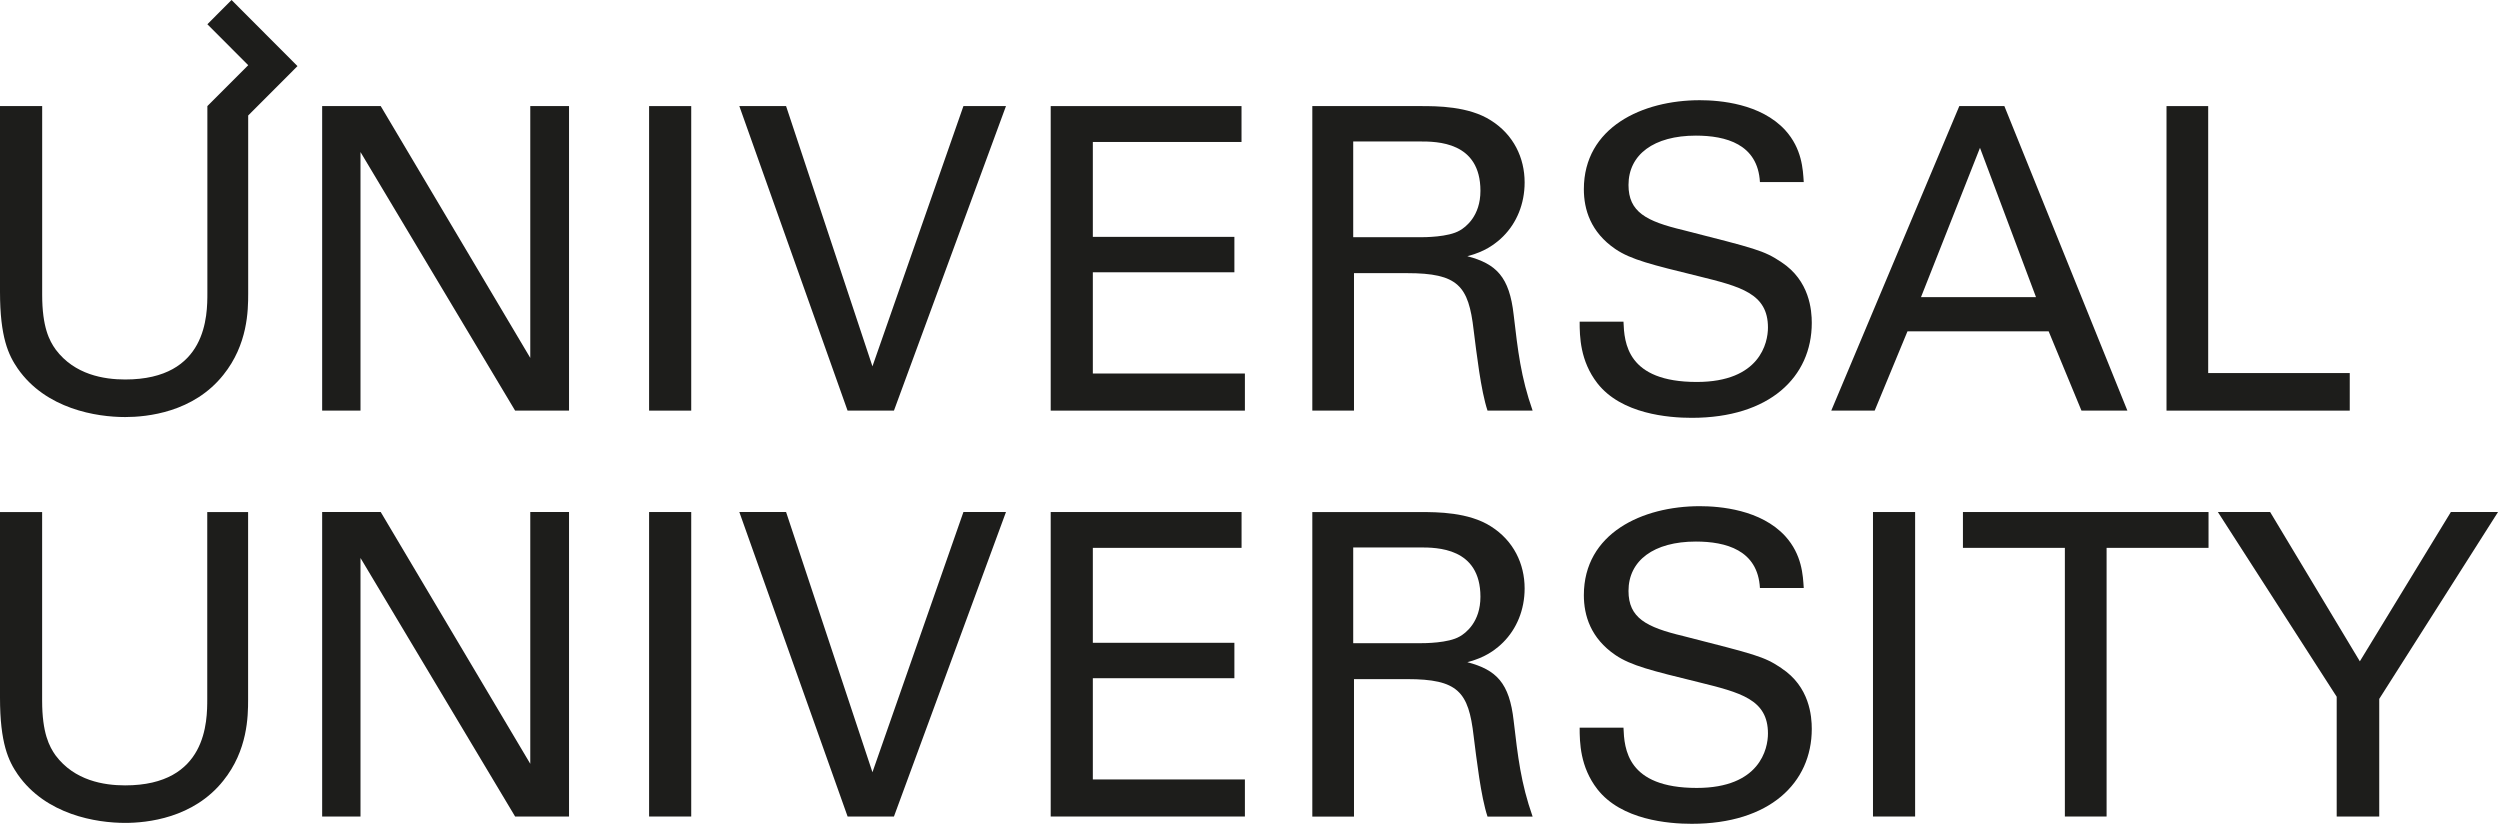 <?xml version="1.0" encoding="UTF-8"?> <svg xmlns="http://www.w3.org/2000/svg" width="607" height="200" viewBox="0 0 607 200" fill="none"> <g clip-path="url(#clip0_64_2)"> <path d="M87.53 36.92L125.07 99.7H138.16V25.76H128.75V86.9L92.44 25.76H78.22V99.7H87.53V36.92Z" fill="#1D1D1B"></path> <path d="M167.83 25.76H157.6V99.7H167.83V25.76Z" fill="#1D1D1B"></path> <path d="M217.05 99.7L244.25 25.76H233.92L211.83 88.95L190.86 25.76H179.51L205.79 99.7H217.05Z" fill="#1D1D1B"></path> <path d="M302.26 90.69H265.34V66.11H299.71V57.51H265.34V34.47H301.44V25.76H255.11V99.7H302.26V90.69Z" fill="#1D1D1B"></path> <path d="M356.27 62.21C358.52 61.59 361.79 60.57 364.96 57.4C368.24 54.13 370.18 49.51 370.18 44.29C370.18 38.35 367.52 32.71 362 29.24C356.58 25.76 348.81 25.76 345.02 25.76H318.63V99.7H328.75V66.32H341.64C354.02 66.32 356.57 69.39 357.8 80.14C358.52 85.77 359.54 94.78 361.17 99.7H372.12C369.25 91.51 368.54 85.16 367.52 76.45C366.49 67.23 363.32 64.06 356.27 62.21ZM354.43 55.96C351.67 57.6 345.84 57.6 344.72 57.6H328.56V34.35H344.72C348.81 34.35 359.45 34.35 359.45 46.33C359.45 52.47 355.87 55.14 354.44 55.96H354.43Z" fill="#1D1D1B"></path> <path d="M432.52 63.65C428.22 60.78 426.28 60.37 408.69 55.87C399.69 53.72 395.4 51.47 395.4 44.91C395.4 37.54 401.54 32.93 411.76 32.93C419.02 32.93 426.8 34.98 427.31 44.2H437.95C437.75 41.13 437.54 36.11 433.45 31.6C427.52 25.15 417.6 24.33 412.69 24.33C398.78 24.33 384.56 30.89 384.56 45.94C384.56 50.85 386.2 56.38 392.23 60.48C396.01 63.04 401.03 64.27 412.28 67.03C422.61 69.59 429.26 71.23 429.26 79.53C429.26 83.22 427.32 92.74 411.98 92.74C395 92.74 394.38 83.22 394.18 78.1H383.54C383.54 81.69 383.64 87.63 387.84 93.05C393.67 100.53 405.12 101.45 410.75 101.45C429.67 101.45 439.9 91.52 439.9 78.4C439.9 75.33 439.39 68.16 432.53 63.66L432.52 63.65Z" fill="#1D1D1B"></path> <path d="M463.14 80.44H497.41L505.38 99.7H516.53L486.66 25.76H475.72L444.63 99.7H455.17L463.14 80.44ZM480.74 35.89L494.34 72.14H466.42L480.74 35.89Z" fill="#1D1D1B"></path> <path d="M570.519 90.58H536.149V25.76H526.029V99.7H570.519V90.58Z" fill="#1D1D1B"></path> <path d="M50.32 169.69C50.32 175.02 50.32 190.69 30.38 190.69C25.26 190.69 18.1 189.56 13.5 183.42C11.97 181.27 10.23 177.99 10.23 170.1V124.33H0V169.39C0 180.45 2.05 184.75 4.3 188.02C11.15 197.85 23.42 199.8 30.38 199.8C35.7 199.8 46.95 198.67 54.21 189.56C60.14 182.19 60.24 173.9 60.24 169.9V124.33H50.32V169.7V169.69Z" fill="#1D1D1B"></path> <path d="M128.75 185.45L92.44 124.32H78.22V198.25H87.53V135.48L125.07 198.25H138.16V124.32H128.75V185.45Z" fill="#1D1D1B"></path> <path d="M167.83 124.32H157.6V198.25H167.83V124.32Z" fill="#1D1D1B"></path> <path d="M211.83 187.5L190.86 124.32H179.51L205.8 198.25H217.05L244.25 124.32H233.92L211.83 187.5Z" fill="#1D1D1B"></path> <path d="M265.34 164.67H299.71V156.07H265.34V133.02H301.45V124.32H255.11V198.25H302.26V189.25H265.34V164.67Z" fill="#1D1D1B"></path> <path d="M356.27 160.78C358.52 160.16 361.79 159.14 364.96 155.97C368.24 152.69 370.18 148.08 370.18 142.86C370.18 136.93 367.52 131.29 362 127.81C356.58 124.33 348.81 124.33 345.02 124.33H318.63V198.27H328.75V164.89H341.64C354.02 164.89 356.57 167.96 357.8 178.71C358.52 184.34 359.54 193.35 361.17 198.27H372.12C369.25 190.08 368.54 183.72 367.52 175.02C366.49 165.8 363.32 162.63 356.27 160.78ZM354.43 154.53C351.67 156.17 345.84 156.17 344.72 156.17H328.56V132.92H344.72C348.81 132.92 359.45 132.92 359.45 144.9C359.45 151.04 355.87 153.71 354.44 154.53H354.43Z" fill="#1D1D1B"></path> <path d="M432.52 162.21C428.22 159.34 426.28 158.94 408.69 154.43C399.69 152.28 395.4 150.03 395.4 143.47C395.4 136.1 401.54 131.49 411.76 131.49C419.02 131.49 426.8 133.54 427.31 142.76H437.95C437.75 139.69 437.54 134.67 433.45 130.17C427.52 123.72 417.6 122.9 412.69 122.9C398.78 122.9 384.56 129.46 384.56 144.51C384.56 149.42 386.2 154.95 392.23 159.05C396.01 161.61 401.03 162.84 412.28 165.6C422.61 168.16 429.26 169.8 429.26 178.1C429.26 181.79 427.32 191.31 411.98 191.31C395 191.31 394.38 181.79 394.18 176.67H383.54C383.54 180.26 383.64 186.2 387.84 191.62C393.67 199.1 405.12 200.02 410.75 200.02C429.67 200.02 439.9 190.09 439.9 176.98C439.9 173.91 439.39 166.74 432.53 162.24L432.52 162.21Z" fill="#1D1D1B"></path> <path d="M464.99 124.32H454.76V198.25H464.99V124.32Z" fill="#1D1D1B"></path> <path d="M476.6 133.02H501.35V198.25H511.48V133.02H536.23V124.32H476.6V133.02Z" fill="#1D1D1B"></path> <path d="M595.07 124.32L572.97 160.57L551.19 124.32H538.5L567.35 169.17V198.25H577.68V169.69L606.52 124.32H595.07Z" fill="#1D1D1B"></path> <path d="M50.35 5.89L60.27 15.83L50.35 25.76V71.14C50.35 76.47 50.35 92.14 30.4 92.14C25.28 92.14 18.12 91.01 13.52 84.87C11.98 82.72 10.24 79.44 10.24 71.55V25.76H0V70.83C0 81.9 2.05 86.2 4.3 89.48C11.15 99.32 23.43 101.26 30.39 101.26C35.71 101.26 46.97 100.14 54.23 91.02C60.16 83.65 60.26 75.35 60.26 71.35V28.04L66.82 21.47L72.23 16.05L56.22 0L50.35 5.89Z" fill="#1D1D1B"></path> </g> <defs> <clipPath id="clip0_64_2"> <rect width="606.52" height="200" fill="white"></rect> </clipPath> </defs> </svg> 